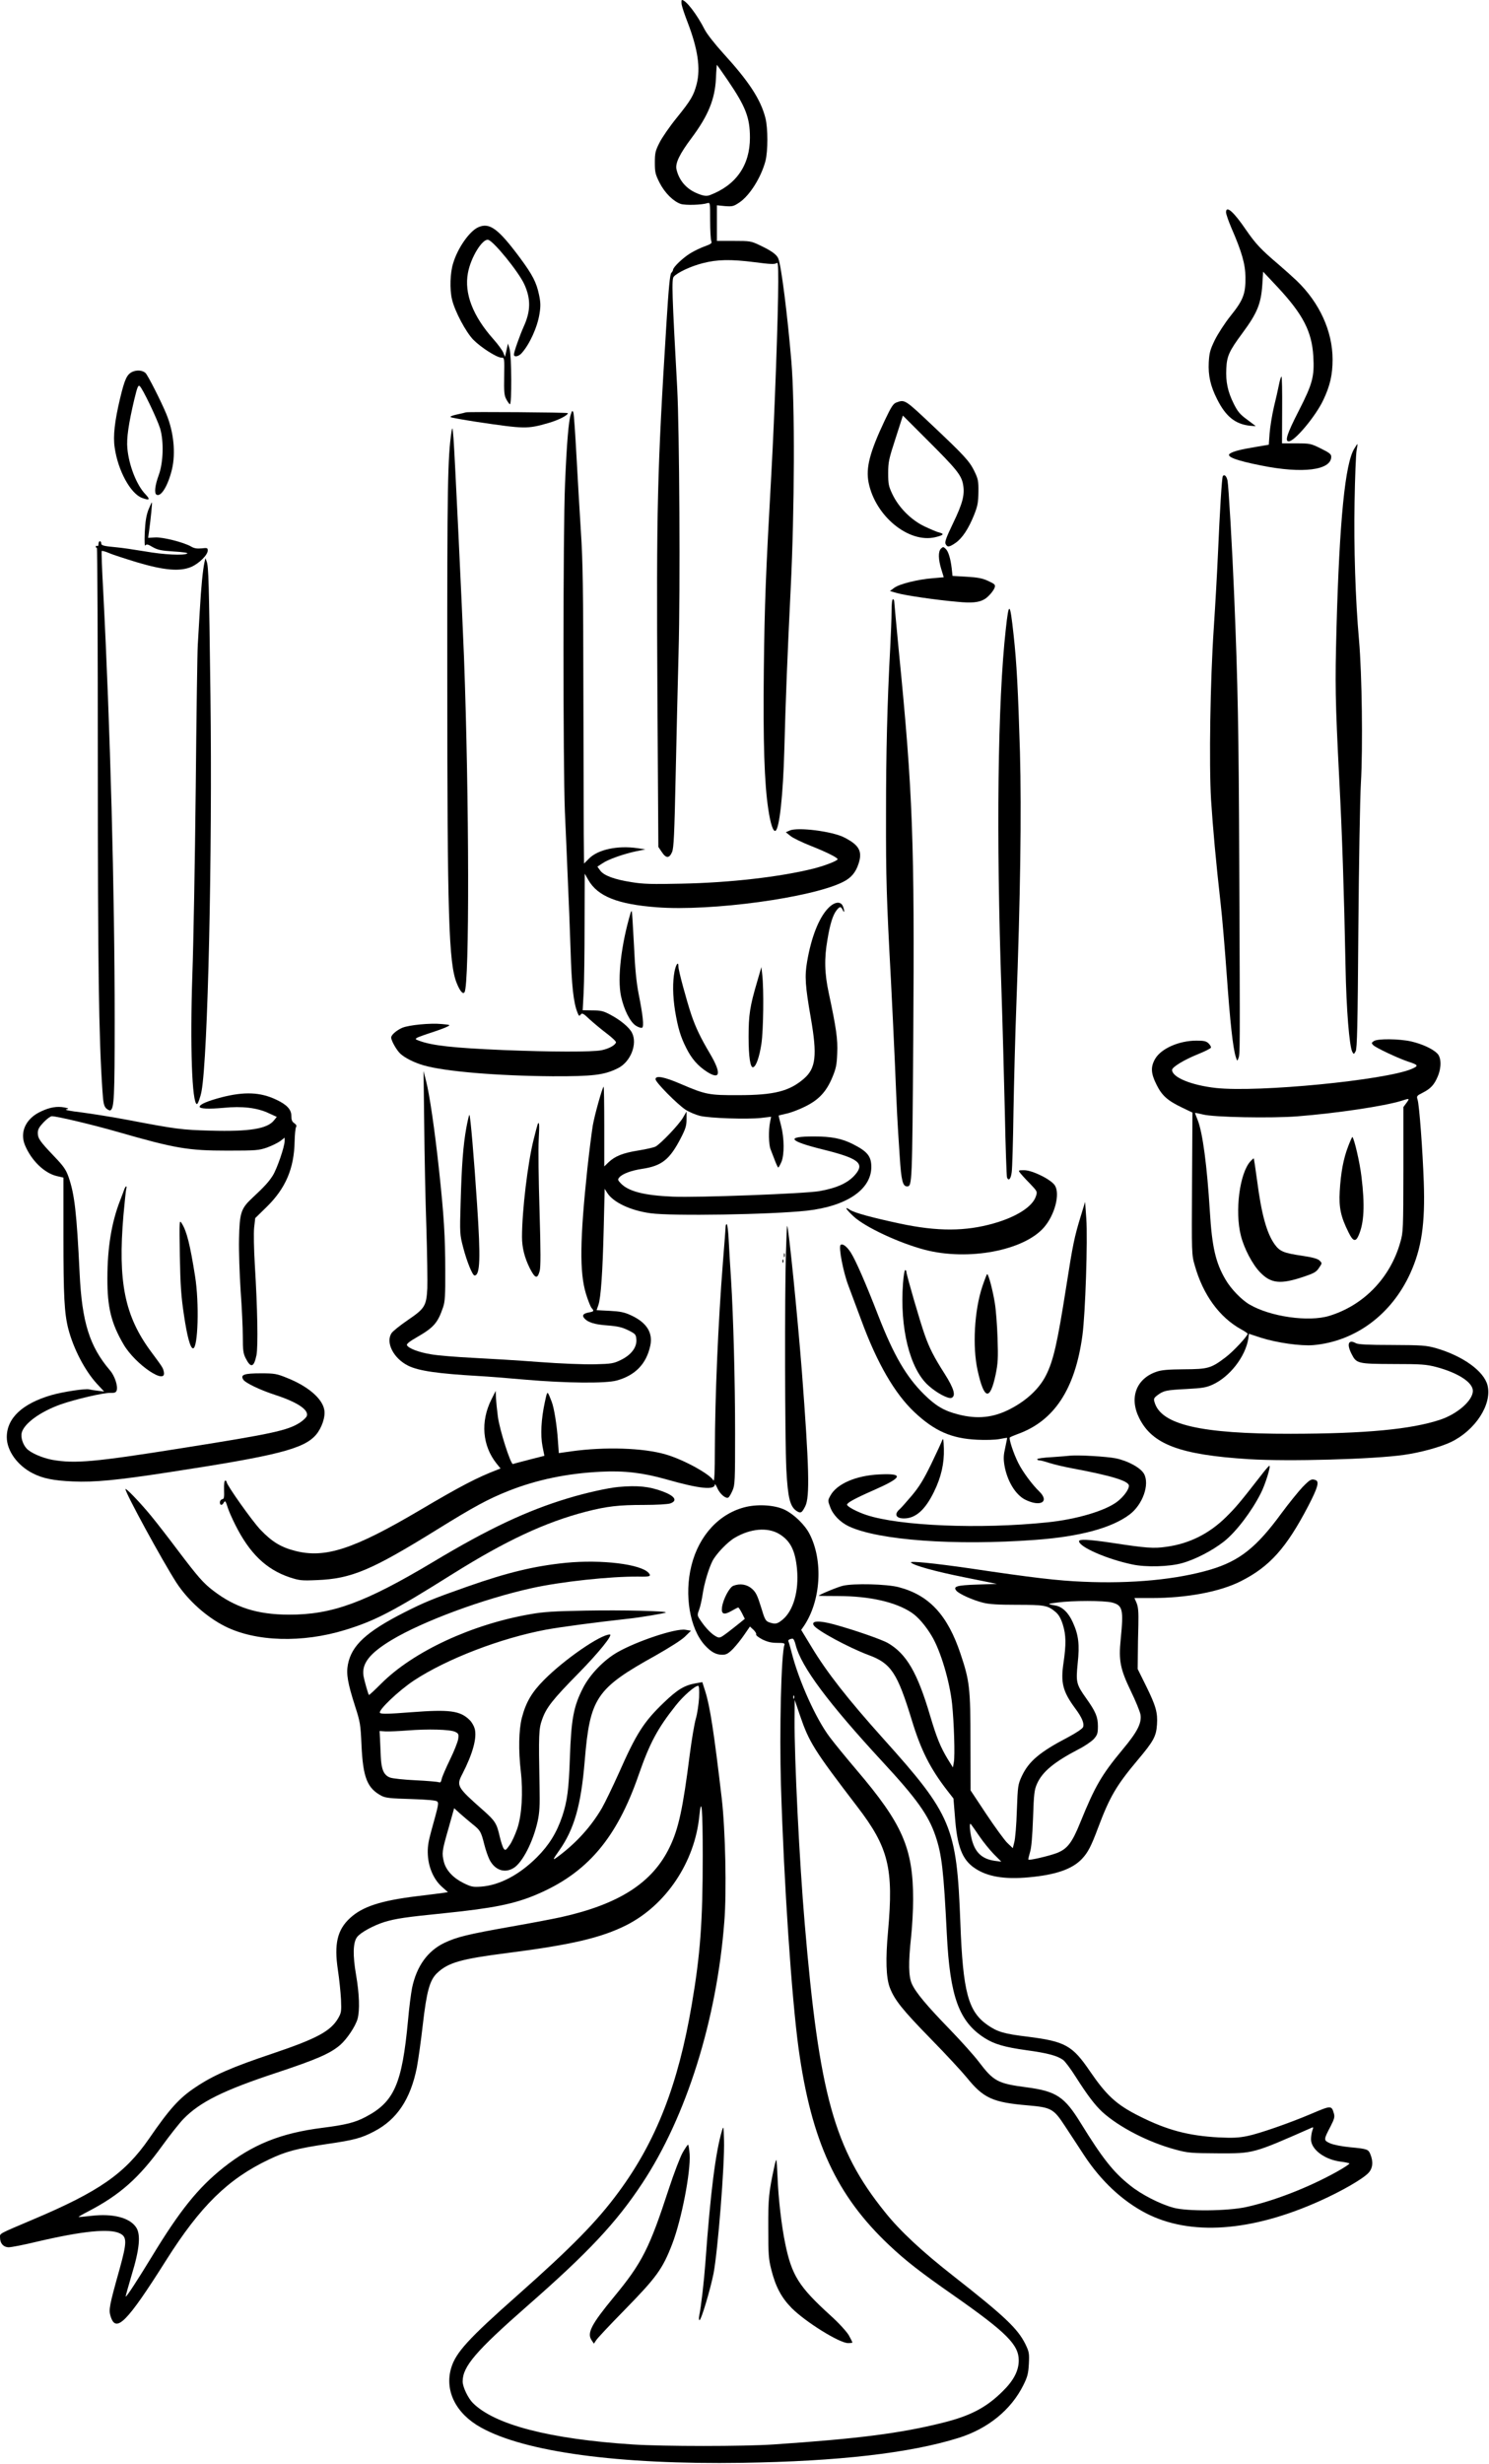<?xml version="1.0" encoding="UTF-8"?> <svg xmlns="http://www.w3.org/2000/svg" width="1472" height="2434" viewBox="0 0 1472 2434" fill="none"><path d="M673.906 4.667C674.44 7.333 676.973 14.933 679.64 21.733C689.906 48.4 692.706 67.467 688.706 83.067C685.773 94.267 683.106 98.933 668.973 116.4C662.04 124.933 654.306 136.133 651.906 141.067C647.906 148.933 647.373 151.2 647.373 160.667C647.373 170.267 647.906 172.267 652.04 180.533C657.24 190.667 665.64 198.933 672.973 201.467C677.64 202.933 693.506 202.533 699.373 200.667C702.04 199.867 702.04 200.4 702.04 217.6C702.04 227.333 702.573 236.533 703.106 238C704.04 240.267 703.24 240.933 697.106 243.2C693.24 244.533 686.706 247.6 682.573 250.133C675.24 254.533 665.373 264 665.373 266.533C665.373 267.2 664.573 268.667 663.64 269.6C662.306 270.8 660.973 284.667 658.84 319.333C649.773 464.8 648.84 501.067 649.906 686L650.84 836.667L654.173 841.6C658.44 848.133 661.64 848.133 664.44 841.6C666.04 837.6 666.706 824.667 667.906 768C668.706 730.267 670.04 674.4 670.84 644C672.573 581.733 671.64 424.4 669.506 384C664.306 289.733 663.906 275.733 666.04 273.333C669.906 269.067 683.106 262.933 694.706 260C709.106 256.267 722.306 256 746.44 259.067C761.373 261.067 765.906 261.2 767.506 260C769.106 258.533 769.373 261.067 769.373 278.133C769.373 309.733 765.64 412.267 762.706 464.667C756.84 570.133 755.906 595.333 755.106 661.333C754.306 733.733 755.64 773.6 759.506 799.333C761.64 813.867 764.44 822.133 766.706 820.667C770.573 818.267 774.173 784.933 775.373 740.667C776.573 694 778.44 646.667 781.64 582C785.506 504.133 785.906 398.8 782.306 356.667C778.44 310.8 772.44 263.333 769.506 255.6C767.906 251.467 762.84 247.867 751.106 242.267C742.44 238.133 741.373 238 725.373 238H708.706V220.4V202.8L716.706 203.6C724.04 204.133 725.24 203.867 730.973 200C741.24 193.067 752.44 175.2 756.706 159.067C759.24 149.2 759.24 126.8 756.706 116.667C752.04 98.267 740.44 80.533 714.973 52.667C706.84 43.733 698.706 33.333 696.706 29.333C689.106 14.4 678.173 -4.41484e-05 674.173 -4.41484e-05C673.64 -4.41484e-05 673.506 2.133 673.906 4.667ZM719.64 79.6C737.106 105.333 741.373 116.133 741.373 136C741.373 163.2 727.773 182.8 702.04 192.667C698.44 194.133 695.106 193.6 688.04 190.533C677.906 186 671.106 177.733 668.706 167.067C667.506 161.067 671.906 152 683.906 136C700.173 114.133 706.706 98.133 707.773 77.6C708.04 70.133 708.573 64 708.706 64C708.84 64 713.773 71.067 719.64 79.6Z" fill="black"></path><path d="M1212.04 209.733C1212.04 211.467 1214.44 218.267 1217.24 224.933C1227.64 248.8 1231.11 260.8 1231.24 274C1231.37 290.267 1229.11 296.4 1216.57 312C1210.97 318.933 1204.04 329.733 1200.97 335.867C1196.31 345.467 1195.51 348.533 1194.97 357.867C1194.31 370.933 1196.57 381.333 1203.37 394.667C1211.77 411.333 1220.97 418.8 1235.24 420.533C1238.84 420.933 1241.64 421.067 1241.24 420.8C1240.97 420.533 1236.97 417.6 1232.57 414.267C1225.77 409.333 1223.51 406.533 1219.64 398.8C1213.77 387.067 1211.64 377.2 1212.31 364.133C1212.84 351.867 1215.11 346.8 1228.04 329.333C1242.84 309.333 1246.57 300.4 1247.91 281.2L1248.71 268.4L1263.24 283.867C1288.17 310.667 1296.84 327.467 1298.31 351.867C1299.51 371.867 1297.64 379.067 1283.91 405.867C1272.31 428.533 1269.91 436 1274.04 436C1279.91 436 1300.71 411.067 1308.17 395.2C1314.84 381.2 1317.37 370.133 1317.37 355.2C1317.37 327.2 1304.44 298.933 1281.77 277.2C1277.51 273.2 1269.51 266 1264.04 261.333C1246.44 246.4 1241.37 240.933 1231.77 227.067C1219.64 209.2 1212.04 202.533 1212.04 209.733Z" fill="black"></path><path d="M472.706 224.533C464.173 228.4 452.573 244.8 448.039 259.866C444.973 269.333 444.439 285.733 446.839 295.733C449.506 307.333 460.573 328.133 467.906 335.6C475.506 343.333 491.239 353.333 495.773 353.333C498.706 353.333 498.706 353.6 498.439 371.6C498.173 386.8 498.439 390.666 500.439 394.266C501.639 396.533 503.239 398.933 504.039 399.333C506.039 400.533 505.773 351.466 503.773 344.666L502.173 339.333L500.706 346L499.239 352.533L497.506 348.266C496.573 346 492.173 340 487.773 335.066C467.373 312.133 458.839 289.866 462.573 269.733C465.373 254.266 476.973 235.466 482.706 236.933C488.173 238.4 512.573 268.4 518.306 280.8C524.839 295.066 524.706 307.333 517.773 322.533C513.773 331.466 508.039 347.733 508.039 350.266C508.039 353.066 512.706 352.266 515.639 348.933C523.506 340.266 531.373 323.066 533.373 309.733C534.573 302.4 534.439 298.533 532.839 291.066C530.306 278.933 526.439 271.466 513.906 254.533C492.439 225.733 483.906 219.466 472.706 224.533Z" fill="black"></path><path d="M131.106 367.199C125.506 369.733 123.373 374.133 118.706 393.599C113.373 415.999 111.639 430.799 113.373 442.133C116.573 464.799 128.973 487.599 140.439 491.866C147.906 494.666 148.839 493.599 143.773 488.266C135.106 479.333 127.373 459.733 125.906 442.799C124.973 433.199 127.106 418.399 132.839 394.266C135.773 382.266 136.573 380.133 138.173 381.466C140.973 383.733 155.506 414.133 158.306 423.333C162.039 435.999 161.506 456.666 156.973 469.199C153.239 479.333 152.306 487.199 154.706 488.666C159.106 491.333 166.173 479.733 170.039 463.466C173.773 447.599 171.773 426.933 164.573 409.333C159.639 397.199 145.906 370.133 143.773 368.399C140.706 365.733 135.506 365.333 131.106 367.199Z" fill="black"></path><path d="M1264.44 379.6C1263.64 383.866 1261.37 393.866 1259.37 402C1257.51 410 1255.64 421.733 1255.11 428L1254.31 439.333L1240.84 441.6C1226.44 444 1219.24 445.866 1216.04 448C1211.37 450.933 1221.77 454.933 1246.84 459.867C1287.77 468.133 1316.04 464.533 1316.04 451.2C1316.04 448.667 1314.17 447.2 1305.77 443.066C1295.77 438.133 1295.11 438 1281.37 438H1267.37L1267.51 405.066C1267.64 386.8 1267.37 372 1266.84 372C1266.44 372 1265.24 375.466 1264.44 379.6Z" fill="black"></path><path d="M886.174 397.6C882.974 398.8 881.108 401.733 874.574 415.466C859.774 446.8 855.774 462.266 858.708 476.8C865.374 510 898.441 536.933 924.708 530.666C932.841 528.666 933.908 527.466 928.441 526C926.308 525.6 919.908 522.8 913.908 520C900.574 513.6 888.441 501.333 882.174 488.133C878.441 480.266 878.041 478 878.041 467.333C878.041 456.4 878.708 453.333 885.374 432.933L892.574 410.533L916.308 434.266C945.374 463.2 950.308 469.2 952.041 478.4C953.908 488.666 951.774 497.066 942.041 517.2C935.241 531.333 933.774 535.6 934.841 537.466C936.574 540.8 938.308 540.666 944.708 536.266C951.374 531.6 957.508 522.266 962.974 508.666C966.574 499.6 967.108 496.133 967.241 486C967.374 475.066 966.974 473.2 963.108 465.2C958.308 455.466 953.108 449.866 922.174 420.666C894.441 394.533 894.574 394.533 886.174 397.6Z" fill="black"></path><path d="M564.307 409.333C562.174 415.333 560.307 436.933 558.574 477.999C556.574 525.599 556.574 754.799 558.44 801.999C559.374 822.533 560.707 853.066 561.374 869.999C562.174 886.799 563.374 917.466 564.04 937.999C565.107 973.999 566.974 990.799 570.974 1000.53C572.307 1003.87 572.707 1004 574.04 1002.27C575.374 1000.4 576.574 1000.93 582.84 1006.93C586.84 1010.53 594.44 1016.93 599.774 1020.93C605.107 1024.93 609.24 1028.93 608.974 1029.73C608.04 1032.67 601.907 1036 594.707 1037.47C585.907 1039.33 543.907 1039.2 498.04 1037.33C447.64 1035.2 427.107 1032.93 414.04 1028C410.44 1026.67 410.307 1026.4 412.44 1025.07C413.774 1024.4 420.307 1022 426.974 1019.87C433.507 1017.73 440.44 1015.2 442.307 1014.13C445.507 1012.53 445.24 1012.4 436.574 1011.6C425.24 1010.53 404.44 1012.53 397.64 1015.33C391.907 1017.87 386.707 1022.4 386.707 1024.93C386.707 1028 392.04 1037.47 395.774 1040.93C400.44 1045.2 409.507 1049.73 418.707 1052.4C439.774 1058.53 491.64 1062.8 546.04 1063.2C586.707 1063.33 597.374 1062 610.974 1055.2C623.507 1048.93 630.44 1031.07 624.707 1020.13C622.04 1014.93 613.64 1007.87 603.64 1002.53C596.707 998.799 594.04 998.133 585.774 998.133L576.04 997.999L576.974 980.666C577.507 971.066 577.907 940.799 577.907 913.199L578.04 863.066L581.64 869.333C590.84 885.466 610.707 893.333 649.24 896.266C703.107 900.399 802.707 886.799 833.507 871.199C841.24 867.333 845.907 861.999 848.707 853.333C852.84 840.933 849.374 834.799 834.44 827.199C822.574 821.199 788.707 816.933 780.84 820.399L776.84 822.133L781.507 825.866C783.907 827.866 793.374 832.399 802.174 835.866C816.707 841.599 828.04 847.199 828.04 848.799C828.04 850.266 815.907 855.066 804.44 857.999C771.507 866.266 721.64 871.999 674.04 872.933C644.707 873.599 635.507 873.333 624.44 871.466C607.24 868.799 596.974 864.933 593.374 859.999L590.574 856.133L595.64 852.799C601.24 848.933 616.707 843.466 629.507 840.799L638.04 839.066L630.04 837.866C610.44 835.066 591.24 839.199 582.44 847.999L577.374 853.066L577.107 824.133C577.107 808.266 576.84 742.533 576.707 677.999C576.574 584.399 576.174 553.599 574.307 525.999C573.107 506.933 571.107 473.066 569.907 450.799C568.707 428.533 567.374 409.066 566.84 407.599C565.907 405.199 565.64 405.333 564.307 409.333Z" fill="black"></path><path d="M460.707 407.333C460.04 407.6 455.907 408.533 451.64 409.466C446.84 410.533 444.574 411.466 445.64 412.133C446.574 412.666 457.907 414.666 470.707 416.666C519.107 423.866 521.24 423.866 542.174 417.866C552.307 414.933 561.374 410.266 561.374 408.133C561.374 407.333 463.374 406.666 460.707 407.333Z" fill="black"></path><path d="M446.308 426.666C442.574 451.999 442.041 479.999 442.174 669.333C442.174 906.533 443.641 951.599 451.508 971.199C454.708 979.199 457.774 982.666 459.241 980.133C464.174 972.133 463.908 789.733 458.708 649.333C456.841 601.066 449.508 447.999 448.308 432.666C447.374 421.733 447.241 421.199 446.308 426.666Z" fill="black"></path><path d="M1338.84 443.2C1329.77 457.733 1324.17 513.866 1321.24 620.666C1319.77 676.8 1319.91 689.866 1324.04 771.333C1326.84 824.266 1328.71 881.333 1330.17 954.666C1330.97 997.2 1333.91 1033.87 1336.97 1039.33C1338.31 1041.6 1338.44 1041.6 1340.17 1038.53C1341.64 1035.87 1342.17 1013.73 1342.84 918.666C1343.37 854 1344.44 789.2 1345.37 773.333C1347.37 738.8 1346.44 665.733 1343.51 632.533C1339.91 591.866 1338.31 541.6 1339.11 495.6C1339.51 471.2 1340.44 448.533 1341.11 444.933C1341.77 441.466 1342.17 438.666 1341.91 438.666C1341.77 438.666 1340.31 440.666 1338.84 443.2Z" fill="black"></path><path d="M1208.84 470.4C1207.91 472 1205.91 504.133 1204.04 547.333C1203.24 565.6 1201.37 598.666 1199.91 620.666C1196.44 672.133 1195.11 754.533 1197.24 790.133C1198.97 817.333 1202.17 852.666 1206.71 892.666C1208.17 905.066 1210.84 936.666 1212.71 962.666C1216.04 1009.73 1218.84 1035.07 1221.64 1044C1223.11 1048.53 1223.11 1048.53 1224.31 1045.33C1225.91 1041.33 1225.91 1039.87 1225.11 856.666C1224.57 720.666 1223.77 677.066 1220.04 587.333C1218.17 541.6 1214.57 480.133 1213.51 474.8C1212.57 470.266 1210.31 468.133 1208.84 470.4Z" fill="black"></path><path d="M146.707 503.6C144.574 509.333 143.64 515.066 143.107 526C142.707 535.466 142.974 540 143.774 538.8C144.84 537.333 146.174 537.6 150.84 540.4C155.774 543.2 159.107 544 171.774 544.8C180.974 545.333 186.307 546.133 185.107 546.8C181.774 548.933 162.04 548 143.107 544.666C132.707 542.933 120.04 541.066 115.107 540.666C102.44 539.466 100.04 538.933 100.04 536.666C100.04 535.6 99.507 534.666 98.707 534.666C98.04 534.666 97.374 535.866 97.374 537.466C97.374 538.933 96.84 539.733 96.04 539.333C95.374 538.933 94.707 539.2 94.707 539.866C94.707 540.666 95.107 541.333 95.774 541.333C96.307 541.333 96.707 636.533 96.707 752.933C96.707 955.2 97.64 1023.73 101.24 1077.07C102.04 1089.73 102.707 1092.53 104.974 1094.93C106.574 1096.4 108.44 1097.2 109.24 1096.8C112.84 1094.53 113.374 1083.73 113.374 1008C113.374 880.133 108.974 718.133 102.04 584.133C100.84 562.666 100.174 544.666 100.574 544.266C100.974 544 104.174 544.8 107.64 546.266C111.107 547.866 123.64 551.866 135.374 555.466C162.307 563.466 177.907 564.8 189.107 560C196.84 556.666 205.374 548.133 205.374 543.866C205.374 541.2 204.84 541.066 199.24 541.733C194.707 542.133 191.907 541.733 188.84 539.866C181.64 535.733 160.707 530.4 153.24 530.933L146.44 531.333L147.374 524.666C149.107 511.733 150.574 496.8 150.174 496.4C149.907 496.133 148.44 499.466 146.707 503.6Z" fill="black"></path><path d="M930.173 542C927.373 544.933 927.507 552.533 930.573 562.4L932.973 570.267L922.173 571.2C906.973 572.4 889.107 576.933 884.04 580.667L879.773 583.867L886.707 585.867C894.44 588.133 924.973 592.667 946.707 594.533C960.307 595.867 967.373 595.2 972.707 592.267C976.573 590.267 982.307 583.733 983.373 580.267C984.173 577.6 983.373 576.933 976.84 573.867C971.107 571.2 966.44 570.4 955.64 569.733L941.64 568.933L940.84 561.467C939.64 551.467 937.507 544.533 934.707 542C932.573 540 932.173 540.133 930.173 542Z" fill="black"></path><path d="M202.174 555.333C200.441 563.333 198.841 579.866 197.507 603.333C196.707 616.533 195.774 631.866 195.507 637.333C195.107 642.799 194.174 706.399 193.507 778.666C192.707 850.933 191.241 933.733 190.174 962.666C187.774 1032.13 189.774 1090.67 194.707 1090.67C195.641 1090.67 198.174 1083.73 199.241 1078C205.507 1044.27 210.041 843.866 208.041 686.666C206.574 573.999 206.174 559.466 204.307 554.666L203.107 551.333L202.174 555.333Z" fill="black"></path><path d="M881.373 604.267C881.373 611.067 880.706 627.2 880.039 640C877.106 694.8 875.906 743.333 875.906 804.667C875.773 867.467 876.439 888.4 880.706 967.333C881.773 987.067 883.506 1024.67 884.706 1050.67C886.706 1099.6 886.973 1105.33 889.506 1143.33C890.973 1166.27 892.439 1172 896.706 1172C901.773 1172 901.773 1169.87 902.839 1026C904.173 830.8 902.439 783.2 888.573 643.333C886.173 617.733 884.039 595.733 884.039 594.4C884.039 593.067 883.506 592 882.706 592C881.906 592 881.373 597.067 881.373 604.267Z" fill="black"></path><path d="M994.306 621.599C986.306 693.065 984.706 825.599 990.04 978.665C991.106 1010.53 992.573 1064.67 993.373 1098.93C994.04 1133.07 995.106 1162 995.506 1163.2C997.106 1167.2 999.373 1164.53 1000.17 1157.87C1000.71 1154.27 1001.51 1127.33 1001.91 1098C1002.44 1068.67 1003.64 1021.87 1004.71 993.999C1008.71 886.932 1009.91 802.265 1008.31 743.065C1006.44 681.465 1005.11 655.199 1002.04 627.332C998.44 594.265 997.373 593.465 994.306 621.599Z" fill="black"></path><path d="M818.441 897.465C809.508 906.932 802.041 925.732 797.908 949.865C795.374 964.399 796.041 973.999 801.508 1005.33C808.041 1042.8 806.574 1055.47 794.574 1065.73C780.308 1078 765.241 1081.87 730.041 1081.87C700.841 1082 697.508 1081.33 672.974 1070.8C656.574 1063.73 648.041 1062.13 648.041 1066.13C648.041 1069.2 669.774 1091.07 677.774 1096.27C681.241 1098.53 687.641 1101.2 691.774 1102.27C701.241 1104.67 738.574 1105.87 752.174 1104.4L762.308 1103.2L761.241 1108.67C759.641 1116.53 759.908 1130.8 761.774 1135.33C762.708 1137.6 764.574 1142.53 766.041 1146.4C767.508 1150.27 768.974 1153.33 769.374 1153.33C769.774 1153.33 771.108 1150.93 772.441 1148C775.508 1140.67 775.374 1124.53 772.174 1112C770.708 1106.53 769.641 1102 769.774 1102C769.908 1101.87 773.374 1101.07 777.374 1100.13C781.374 1099.33 789.641 1096.27 795.508 1093.33C809.241 1086.67 816.841 1078.67 822.841 1064.27C826.441 1055.6 827.241 1052 827.641 1040.67C828.308 1026.67 826.708 1015.73 819.374 981.332C815.108 961.732 814.708 946.799 818.041 927.999C820.574 912.665 823.374 903.999 826.841 899.465C830.174 895.199 831.241 895.199 833.108 898.932C834.841 902.799 835.108 899.999 833.374 895.465C831.241 889.865 824.841 890.665 818.441 897.465Z" fill="black"></path><path d="M623.507 901.466C614.174 932.666 610.174 966.4 613.907 984C616.84 997.6 622.974 1009.73 628.707 1013.33C631.24 1014.93 634.04 1015.73 634.84 1015.2C636.707 1014 635.64 1003.33 631.374 982C629.107 970.4 627.774 957.066 626.707 933.333C625.774 915.333 624.84 900.4 624.574 900.133C624.307 899.866 623.907 900.4 623.507 901.466Z" fill="black"></path><path d="M666.84 959.599C664.84 969.999 664.973 983.599 667.373 998.666C670.173 1015.33 672.707 1024 678.307 1035.07C683.64 1045.87 689.907 1052.93 698.707 1058.67C712.173 1067.33 713.373 1060.4 701.907 1040.93C692.573 1025.2 687.773 1015.2 683.373 1002.27C678.44 987.333 670.707 958.799 670.707 955.066C670.707 949.333 668.44 951.999 666.84 959.599Z" fill="black"></path><path d="M748.441 970C741.374 994 740.041 1002.4 740.041 1024.27C740.041 1044.13 741.774 1055.2 744.574 1054.27C747.508 1053.47 750.708 1044.13 752.708 1031.2C754.708 1017.6 755.241 976.933 753.508 962.667L752.708 955.333L748.441 970Z" fill="black"></path><path d="M1358.04 1028.53C1355.77 1030.13 1355.64 1030.53 1357.64 1032.53C1360.17 1035.07 1381.91 1045.33 1391.51 1048.53C1402.44 1052.13 1402.71 1052.8 1395.51 1056C1369.37 1067.07 1244.04 1079.33 1202.17 1074.8C1177.77 1072.13 1158.71 1064.27 1158.71 1056.93C1158.71 1054.13 1170.57 1046.93 1184.44 1041.33C1191.11 1038.67 1196.84 1035.73 1197.11 1034.93C1197.37 1034.13 1196.31 1032.27 1194.84 1030.8C1192.57 1028.53 1190.31 1028 1182.84 1028C1165.64 1028 1148.04 1035.73 1142.04 1045.87C1137.37 1053.87 1137.64 1060.27 1143.37 1071.6C1148.71 1082.4 1154.31 1087.33 1168.84 1094.27L1178.84 1099.07L1178.44 1169.2C1178.04 1238.67 1178.04 1239.47 1181.11 1250C1189.24 1279.07 1205.51 1301.33 1226.97 1313.2C1230.44 1315.07 1233.37 1317.07 1233.37 1317.6C1233.37 1319.87 1219.11 1335.2 1211.64 1340.8C1197.24 1351.73 1194.31 1352.53 1170.71 1352.67C1154.97 1352.8 1148.44 1353.33 1143.37 1355.07C1123.24 1361.87 1116.17 1380.8 1126.17 1400.8C1139.11 1426.93 1166.57 1437.2 1234.71 1441.47C1273.37 1443.87 1357.77 1441.6 1388.04 1437.2C1404.31 1434.93 1424.04 1429.47 1434.44 1424.53C1458.44 1412.93 1475.11 1387.47 1470.57 1368.67C1467.11 1354.53 1446.17 1339.47 1419.37 1331.73C1409.64 1329.07 1405.77 1328.8 1376.04 1328.67C1352.71 1328.67 1342.57 1328.13 1340.44 1326.93C1333.11 1322.8 1331.11 1327.6 1336.04 1337.33C1340.97 1347.07 1341.91 1347.33 1377.37 1347.47C1405.24 1347.47 1409.91 1347.87 1419.77 1350.4C1441.37 1356.13 1456.04 1365.6 1456.04 1374C1456.04 1383.47 1440.84 1396.8 1423.64 1402.53C1394.97 1412 1350.17 1416.27 1276.04 1416.4C1187.11 1416.53 1147.77 1407.47 1141.37 1385.2C1140.31 1381.87 1140.71 1380.93 1144.44 1378.13C1150.44 1373.73 1152.71 1373.2 1173.24 1372.13C1188.71 1371.33 1192.57 1370.67 1198.97 1367.73C1215.77 1360 1231.11 1340.27 1234.04 1322.53L1234.71 1317.6L1246.44 1321.47C1262.44 1326.53 1286.04 1329.87 1298.44 1328.8C1339.91 1325.07 1375.64 1298.53 1394.17 1257.87C1405.37 1233.2 1408.97 1209.07 1407.51 1167.47C1406.44 1136.93 1403.11 1091.33 1401.37 1086.27C1400.31 1082.8 1400.57 1082.4 1406.44 1079.47C1414.31 1075.47 1417.77 1071.73 1421.24 1063.6C1425.11 1054.53 1424.97 1044.8 1420.84 1040.67C1416.17 1036 1405.91 1031.33 1395.11 1028.8C1383.11 1026.13 1361.51 1025.87 1358.04 1028.53ZM1390.44 1089.47L1387.37 1093.6V1155.07C1387.24 1214.67 1387.24 1217.07 1384.31 1227.2C1374.44 1262.27 1348.17 1289.47 1314.17 1299.87C1293.77 1306.13 1255.91 1300.8 1235.24 1288.67C1227.37 1284.13 1216.71 1273.07 1211.51 1264C1201.77 1247.47 1198.17 1231.87 1196.04 1196.67C1193.24 1151.33 1188.97 1119.2 1184.04 1106.53C1182.57 1102.93 1181.37 1099.73 1181.37 1099.47C1181.37 1099.2 1184.84 1099.87 1189.11 1100.93C1199.51 1103.73 1256.71 1104.8 1282.44 1102.8C1321.64 1099.73 1368.57 1092.67 1385.37 1087.47C1393.64 1084.8 1393.77 1084.8 1390.44 1089.47Z" fill="black"></path><path d="M1332.84 1132.27C1328.04 1144.67 1325.51 1158.4 1324.44 1176.8C1323.51 1193.07 1325.51 1202.13 1333.11 1217.33C1337.51 1226.4 1340.17 1227.2 1343.11 1220.4C1348.57 1208 1349.37 1190.53 1345.91 1162.27C1344.31 1148.53 1338.84 1125.07 1336.97 1123.2C1336.71 1122.93 1334.84 1127.07 1332.84 1132.27Z" fill="black"></path><path d="M1236.31 1147.07C1225.51 1158.53 1220.57 1196.53 1226.71 1220.67C1229.91 1233.47 1238.31 1249.33 1245.77 1256.93C1256.44 1268 1265.91 1268.93 1288.57 1261.33C1298.84 1257.87 1301.24 1256.67 1303.91 1252.53C1307.11 1247.87 1307.11 1247.87 1304.57 1245.33C1302.71 1243.47 1297.91 1242.13 1287.37 1240.53C1269.11 1237.87 1265.24 1236.27 1260.17 1229.33C1252.31 1218.4 1247.11 1199.87 1242.71 1166C1241.11 1154.27 1239.64 1144.53 1239.51 1144.4C1239.37 1144.13 1237.91 1145.33 1236.31 1147.07Z" fill="black"></path><path d="M419.373 1111.33C419.64 1140.67 420.573 1186.27 421.507 1212.67C422.307 1239.07 422.707 1266.13 422.44 1272.67C421.507 1290.13 419.907 1292.67 403.24 1304C395.64 1309.2 388.307 1315.07 387.107 1316.93C380.973 1326.13 388.973 1341.87 403.373 1349.07C413.907 1354.27 432.307 1356.93 473.373 1359.33C481.107 1359.73 501.773 1361.33 519.373 1362.93C559.773 1366.4 598.84 1366.8 609.773 1363.73C628.04 1358.67 638.973 1347.33 642.84 1329.47C645.64 1316.4 639.24 1306.4 623.507 1299.2C617.107 1296.27 612.973 1295.47 602.707 1294.93L589.773 1294.27L591.507 1289.33C594.04 1282.13 595.773 1256.67 596.84 1212.8L597.773 1174.4L600.307 1178.4C606.173 1187.73 623.373 1195.87 643.107 1198.53C664.307 1201.47 761.907 1199.87 797.64 1196C836.84 1191.6 861.24 1175.2 861.373 1152.93C861.373 1142.27 857.64 1137.6 843.24 1130.27C832.173 1124.67 821.907 1122.67 804.573 1122.67C776.44 1122.67 779.373 1127.07 813.24 1135.47C848.307 1144.13 854.973 1149.07 845.773 1160C838.84 1168.4 827.507 1173.6 810.04 1176.67C795.373 1179.2 689.64 1183.2 665.107 1182.13C636.707 1180.93 621.107 1176.93 613.507 1168.8C610.707 1165.87 610.573 1165.07 612.173 1163.2C615.107 1159.6 624.04 1156.27 634.84 1154.67C654.307 1151.73 662.04 1145.47 672.973 1124.4C677.773 1115.07 678.707 1112 678.707 1105.6V1098L675.24 1104C671.507 1110.67 653.24 1129.87 648.04 1132.67C646.173 1133.6 638.573 1135.33 631.107 1136.53C615.907 1138.93 607.907 1142.13 601.507 1148.27L597.373 1152.27V1112.67C597.373 1090.8 597.107 1073.2 596.707 1073.47C595.24 1075.07 587.907 1101.07 586.04 1111.73C584.973 1118.13 582.573 1137.07 580.707 1154C573.24 1224.67 572.84 1256.8 579.24 1278C581.24 1284.53 583.773 1290.93 584.84 1292.13C587.507 1295.07 587.24 1295.6 582.04 1296.53C576.573 1297.6 575.24 1299.33 577.507 1302.13C580.973 1306.27 587.507 1308.4 600.307 1309.33C610.84 1310.13 615.107 1311.2 621.107 1314.13C628.307 1317.73 628.707 1318.27 629.107 1323.33C629.64 1331.07 623.907 1338.53 613.773 1343.47C606.707 1346.93 604.573 1347.33 588.04 1347.73C577.773 1348 554.04 1347.07 532.707 1345.47C512.173 1343.87 482.44 1342.13 466.707 1341.33C450.973 1340.53 432.707 1339.07 426.04 1337.87C413.773 1335.87 403.507 1331.87 402.307 1328.8C401.773 1327.6 405.24 1324.93 411.773 1321.2C428.707 1311.47 432.707 1307.07 438.04 1291.33C439.907 1285.87 440.307 1279.6 440.173 1255.33C440.173 1221.87 438.84 1200.53 434.04 1156C429.773 1116.13 424.573 1080.8 421.24 1068L418.707 1058L419.373 1111.33Z" fill="black"></path><path d="M218.974 1084C204.974 1087.73 197.374 1090.93 197.374 1093.33C197.374 1095.33 206.307 1095.73 220.84 1094.4C239.24 1092.53 254.307 1094.27 265.774 1099.73L273.64 1103.33L270.84 1106.8C264.307 1115.07 246.707 1118 208.174 1116.93C179.507 1116.13 174.307 1115.47 127.374 1106.53C112.04 1103.6 90.974 1100.27 80.84 1098.93C69.374 1097.6 63.507 1096.4 65.507 1095.87C68.44 1095.2 68.174 1094.93 63.64 1094C56.574 1092.67 49.507 1093.73 40.707 1097.87C25.64 1104.67 19.24 1118.27 24.707 1131.33C30.974 1146.4 43.774 1158.8 55.907 1161.73L62.707 1163.33V1222C62.707 1280.53 63.64 1297.47 67.507 1312.67C72.574 1332.27 83.907 1354 95.64 1366.8L102.974 1374.67L96.574 1373.87C92.974 1373.47 89.24 1372.8 88.174 1372.53C84.84 1371.47 62.174 1374.93 50.974 1378.13C22.04 1386.53 6.707 1400.93 6.707 1419.73C6.707 1433.07 17.107 1447.6 32.174 1455.33C42.174 1460.53 53.107 1462.67 72.04 1463.47C93.374 1464.4 115.64 1462.27 166.04 1454.53C274.174 1438 300.44 1431.33 312.44 1417.33C318.174 1410.53 321.907 1399.47 320.574 1392.67C318.574 1381.47 304.307 1369.33 283.774 1361.2C273.64 1357.07 271.507 1356.67 257.907 1356.67C241.374 1356.67 237.507 1358 240.44 1362.8C242.44 1366.13 256.974 1373.07 272.04 1378C293.774 1385.07 305.24 1392.67 303.374 1398.67C302.84 1400.27 299.64 1403.33 296.307 1405.47C284.04 1413.2 269.24 1416.4 180.04 1430.53C92.974 1444.4 74.04 1446 51.774 1442.13C41.774 1440.27 30.04 1435.2 26.174 1430.8C22.44 1426.67 20.307 1419.6 21.507 1415.2C24.04 1406 39.907 1394.53 60.04 1387.33C74.174 1382.4 102.307 1375.73 108.974 1376C113.374 1376.13 114.707 1375.6 115.374 1373.47C116.707 1369.2 113.374 1359.07 108.707 1353.73C88.574 1330.13 80.974 1306.13 78.707 1257.73C75.774 1197.73 73.774 1180 67.774 1162.67C65.24 1155.47 62.84 1152 53.24 1142C39.24 1127.33 37.374 1124.53 37.374 1119.07C37.374 1115.73 38.707 1113.33 43.107 1108.67C46.307 1105.33 49.907 1102.67 51.24 1102.67C56.307 1102.67 92.707 1111.33 116.707 1118.27C173.374 1134.53 186.04 1136.67 224.707 1136.67C253.507 1136.67 255.907 1136.4 264.04 1133.6C268.84 1131.87 274.707 1128.93 277.107 1127.2L281.374 1123.87V1127.2C281.374 1132.8 273.774 1154.8 269.64 1161.33C265.64 1167.6 261.507 1172.13 249.507 1183.33C238.174 1193.87 236.84 1198 236.307 1224C236.04 1236.13 236.84 1259.2 237.907 1275.33C239.107 1291.47 240.04 1311.73 240.04 1320.4C240.04 1333.73 240.44 1336.93 242.84 1341.73C247.907 1351.73 250.974 1350.93 253.507 1338.93C255.24 1330.27 254.574 1292.53 251.907 1249.33C250.974 1233.73 250.707 1218 251.24 1212.67L252.307 1203.33L263.907 1192C282.307 1173.87 290.707 1154.4 291.24 1127.87C291.374 1120.93 292.04 1114.4 292.707 1113.33C293.507 1112.13 292.84 1110.93 290.974 1109.6C288.707 1108.13 288.04 1106.4 288.04 1102.4C288.04 1096 283.507 1091.2 272.974 1086.27C257.24 1078.8 241.374 1078.27 218.974 1084Z" fill="black"></path><path d="M460.974 1114.27C457.907 1131.6 456.441 1150.13 455.374 1188C454.441 1218.67 454.574 1219.6 457.907 1232.4C461.507 1246.27 467.107 1260 469.107 1260C474.574 1260 475.241 1243.47 471.641 1190C468.707 1145.07 464.974 1101.33 464.041 1101.33C463.641 1101.33 462.307 1107.2 460.974 1114.27Z" fill="black"></path><path d="M531.641 1110.27C531.374 1110.93 529.508 1117.6 527.641 1125.33C521.641 1148.93 516.041 1196.4 516.041 1222C516.041 1232.4 518.574 1242.4 523.641 1252.67C528.974 1263.07 531.241 1263.87 533.508 1255.6C534.574 1251.33 534.574 1236.8 533.374 1196C532.441 1166.4 532.041 1134.67 532.574 1125.73C533.374 1110.67 533.108 1107.6 531.641 1110.27Z" fill="black"></path><path d="M1008.17 1158.27C1009.11 1159.6 1013.37 1164.4 1017.77 1168.8C1025.64 1177.07 1025.64 1177.07 1024.04 1181.87C1020.71 1192 1004.97 1202.13 982.441 1208.53C954.441 1216.53 926.708 1216.67 889.374 1208.67C862.574 1202.93 844.708 1198.13 840.308 1195.2C834.308 1191.2 836.041 1194.4 843.908 1201.73C855.508 1212.4 888.974 1228 914.441 1234.67C957.241 1245.73 1011.91 1235.47 1031.91 1212.67C1042.71 1200.4 1048.17 1179.47 1042.84 1171.07C1039.11 1165.2 1020.57 1156 1012.44 1156C1006.84 1156 1006.57 1156.13 1008.17 1158.27Z" fill="black"></path><path d="M123.107 1174.27C122.707 1175.6 120.707 1180.8 118.707 1186C110.307 1207.47 106.173 1232.53 106.173 1262.67C106.04 1291.33 109.907 1307.2 122.173 1328.13C133.907 1348.13 165.24 1369.2 161.907 1354.93C160.973 1351.07 160.973 1350.93 149.373 1335.33C123.24 1300.13 116.44 1266.4 122.04 1200.4C123.24 1187.33 124.44 1175.6 124.84 1174.27C125.24 1173.07 125.24 1172 124.707 1172C124.307 1172 123.64 1173.07 123.107 1174.27Z" fill="black"></path><path d="M1068.44 1201.33C1062.17 1221.73 1060.57 1229.33 1054.04 1271.2C1045.24 1327.2 1041.37 1344.13 1034.04 1358.67C1027.37 1371.87 1014.97 1383.47 998.708 1391.87C982.041 1400.53 966.308 1402.13 947.508 1397.33C933.241 1393.73 925.108 1388.93 913.374 1377.33C895.908 1360 883.641 1339.07 868.441 1300.13C855.641 1267.07 845.641 1244.4 840.974 1237.2C836.974 1231.07 832.841 1228.13 830.974 1229.87C828.841 1232 833.641 1256.93 838.841 1270.4C841.774 1278.27 847.508 1293.6 851.641 1304.67C867.108 1346.67 884.574 1376.8 904.041 1395.07C923.908 1413.73 940.574 1421.07 966.041 1422.27C974.041 1422.67 984.041 1422.4 988.041 1421.6C992.041 1420.8 995.508 1420.27 995.641 1420.4C995.774 1420.53 994.841 1424.8 993.774 1430C992.041 1437.47 991.908 1440.93 992.974 1447.6C995.641 1462.93 1003.77 1476.4 1013.24 1481.33C1028.57 1489.07 1038.04 1483.6 1027.24 1473.2C1020.44 1466.67 1010.97 1453.87 1006.71 1445.33C1001.91 1435.87 997.108 1421.07 998.308 1420C998.974 1419.47 1002.44 1418 1006.04 1416.67C1042.17 1403.73 1062.84 1372.27 1070.04 1319.33C1072.97 1298.13 1075.37 1224.4 1073.91 1204L1072.71 1187.33L1068.44 1201.33Z" fill="black"></path><path d="M177.773 1240.67C178.306 1269.73 179.106 1281.07 181.906 1299.47C184.973 1320.13 188.173 1332 190.84 1332C195.773 1332 197.106 1287.07 192.84 1260.67C187.906 1229.47 184.573 1216.27 179.773 1208.67C177.24 1204.67 177.24 1204.8 177.773 1240.67Z" fill="black"></path><path d="M717.373 1211.33C717.373 1212.53 716.173 1228.27 714.706 1246.4C709.906 1306.93 706.84 1379.87 706.706 1432C706.706 1454.8 706.173 1464 705.24 1462.4C701.506 1456 675.373 1441.73 658.173 1436.8C635.906 1430.27 598.04 1429.07 564.573 1433.73L552.44 1435.47L551.506 1422.67C550.573 1408.4 547.773 1390.67 545.373 1384.67C540.84 1373.2 541.24 1373.07 538.573 1385.33C534.973 1402 534.173 1417.6 536.306 1428.8L538.173 1438.13L523.506 1441.87C515.373 1444 508.04 1445.87 507.106 1446.27C504.973 1447.07 493.906 1412.8 492.173 1399.33C491.373 1393.47 490.573 1385.33 490.306 1381.33L490.04 1374L485.773 1382.53C474.84 1404.4 476.84 1428.13 490.84 1445.73L494.84 1450.67L491.773 1451.87C471.906 1459.47 455.64 1467.87 414.573 1492.13C349.64 1530.4 321.506 1539.6 292.04 1532.13C277.773 1528.53 268.84 1523.07 257.506 1511.2C249.24 1502.53 224.04 1466.93 224.04 1464C224.04 1463.2 223.373 1462.67 222.573 1462.67C221.773 1462.67 221.373 1466 221.506 1471.6C221.773 1479.2 221.506 1480.8 219.64 1481.07C218.44 1481.33 217.373 1482.67 217.373 1484.13C217.373 1487.2 219.506 1487.47 221.106 1484.53C222.573 1482 223.106 1482.67 225.373 1490C226.306 1492.93 229.506 1500.13 232.44 1506C246.573 1534.4 262.973 1550.27 286.173 1558.13C296.04 1561.33 297.906 1561.6 313.373 1560.93C347.373 1559.6 367.24 1551.2 432.173 1510.93C468.306 1488.53 482.573 1480.8 502.706 1472.8C530.706 1461.73 560.84 1455.47 594.04 1453.87C617.106 1452.67 635.773 1454.93 658.44 1461.33C691.64 1470.8 706.573 1472.27 706.706 1466.4C706.706 1465.47 707.906 1467.2 709.24 1470.27C711.906 1476.13 717.64 1480.8 720.04 1479.33C720.973 1478.8 722.706 1475.73 724.173 1472.4C726.573 1466.93 726.706 1462.8 726.706 1415.6C726.706 1363.2 724.973 1300.4 722.706 1264C721.906 1252.67 720.973 1235.73 720.44 1226.27C720.04 1216.93 719.106 1209.33 718.44 1209.33C717.906 1209.33 717.373 1210.27 717.373 1211.33Z" fill="black"></path><path d="M776.974 1237.6C775.641 1278.53 775.908 1422.53 777.374 1451.73C778.841 1479.73 780.974 1488.27 787.508 1492.67C791.508 1495.2 792.708 1494.67 796.041 1488C800.708 1478.93 799.908 1449.33 792.708 1354.67C788.308 1298.8 779.641 1212.67 778.174 1210.93C777.908 1210.8 777.374 1222.8 776.974 1237.6Z" fill="black"></path><path d="M774.973 1240C774.973 1241.87 775.239 1242.53 775.639 1241.6C775.906 1240.8 775.906 1239.2 775.639 1238.27C775.239 1237.47 774.973 1238.13 774.973 1240Z" fill="black"></path><path d="M773.507 1246.13C773.507 1247.6 773.907 1248 774.307 1246.93C774.707 1246 774.573 1244.8 774.173 1244.4C773.773 1243.87 773.373 1244.67 773.507 1246.13Z" fill="black"></path><path d="M892.707 1267.6C889.374 1311.73 899.374 1352.27 917.774 1368.67C925.641 1375.87 937.374 1382.13 940.574 1380.93C945.241 1379.07 943.107 1371.73 933.907 1357.2C923.241 1340.53 918.841 1331.87 914.174 1318.67C910.041 1307.33 896.041 1259.2 896.041 1256.4C896.041 1255.47 895.507 1254.67 894.841 1254.67C894.174 1254.67 893.241 1260.53 892.707 1267.6Z" fill="black"></path><path d="M971.106 1270.93C963.239 1294.53 961.239 1330.13 966.439 1353.73C972.839 1382.93 978.706 1384.27 984.306 1357.73C986.573 1346.4 986.839 1341.73 986.173 1322C985.773 1309.47 984.573 1294 983.506 1287.47C981.506 1274.93 977.239 1258.67 975.906 1258.67C975.506 1258.67 973.373 1264.27 971.106 1270.93Z" fill="black"></path><path d="M931.506 1422.67C930.84 1424.53 926.04 1434.93 920.706 1446C913.106 1461.6 908.84 1468.53 901.506 1477.33C896.173 1483.6 890.84 1489.6 889.64 1490.67C883.64 1495.73 885.506 1500 893.64 1500C905.106 1500 914.573 1491.6 923.24 1473.87C930.44 1459.33 933.506 1445.6 933.106 1431.2C932.84 1422.4 932.44 1420.13 931.506 1422.67Z" fill="black"></path><path d="M1058.04 1438C1055.91 1438.27 1047.64 1438.93 1039.77 1439.47C1031.77 1439.87 1025.37 1440.8 1025.37 1441.47C1025.37 1442.13 1026.44 1442.67 1027.77 1442.67C1028.97 1442.67 1033.37 1443.87 1037.37 1445.2C1041.51 1446.53 1051.91 1449.07 1060.71 1450.67C1099.24 1457.87 1116.04 1463.07 1116.04 1467.73C1116.04 1471.47 1110.71 1478.67 1104.44 1483.47C1092.57 1492.53 1064.17 1500.93 1035.37 1503.87C968.974 1510.8 888.974 1507.47 856.308 1496.53C847.108 1493.47 837.374 1488.27 837.374 1486.4C837.374 1484.53 845.374 1480.13 863.641 1472.13C892.441 1459.47 893.908 1455.33 869.374 1456.53C846.174 1457.6 827.107 1465.87 820.841 1477.6C818.307 1482.27 818.307 1482.4 820.707 1488.8C823.507 1496.53 830.574 1503.73 839.241 1507.87C868.574 1521.6 944.174 1527.07 1023.37 1521.2C1067.51 1518 1098.97 1509.47 1116.71 1496.13C1129.64 1486.4 1136.71 1466.4 1130.97 1456C1127.64 1450 1115.24 1443.2 1103.24 1440.67C1094.17 1438.8 1065.77 1437.2 1058.04 1438Z" fill="black"></path><path d="M1246.04 1458.27C1226.04 1484 1221.51 1489.33 1212.04 1498.67C1195.24 1515.2 1175.64 1524.93 1153.24 1528C1140.44 1529.87 1133.24 1529.33 1098.44 1524C1075.77 1520.67 1066.71 1520.27 1066.71 1522.53C1066.97 1528.27 1094.44 1540.27 1119.37 1545.47C1132.71 1548.4 1156.31 1547.73 1168.71 1544.13C1181.77 1540.53 1198.84 1531.6 1210.17 1522.67C1222.17 1513.07 1237.37 1493.07 1246.44 1475.07C1250.84 1466.53 1256.57 1448 1254.84 1448C1254.31 1448 1250.31 1452.67 1246.04 1458.27Z" fill="black"></path><path d="M1287.77 1468.93C1283.77 1473.2 1274.17 1484.93 1266.71 1495.07C1242.04 1528.8 1225.24 1542 1196.71 1550.53C1163.37 1560.4 1118.84 1564.67 1070.71 1562.53C1045.51 1561.47 1021.37 1558.67 958.707 1549.33C923.507 1544.27 898.707 1541.73 900.573 1543.6C903.507 1546.53 924.573 1552.4 953.24 1558.13L985.507 1564.67L966.173 1565.33C945.64 1566 941.907 1567.2 945.507 1571.47C948.04 1574.53 961.507 1580.67 971.64 1583.2C977.64 1584.8 986.307 1585.33 1005.24 1585.33C1032.71 1585.33 1035.77 1585.87 1043.64 1592.53C1046.71 1595.2 1048.71 1598.67 1050.71 1604.93C1053.91 1615.33 1054.04 1624.27 1051.37 1642.67C1048.44 1662.27 1050.57 1670.93 1062.97 1687.73C1069.64 1696.67 1072.04 1702.53 1070.71 1706.13C1070.04 1707.73 1064.17 1711.73 1055.91 1716.13C1027.77 1730.8 1017.11 1739.87 1010.17 1754.53C1006.31 1762.93 1006.17 1764 1005.24 1788.53C1004.84 1802.53 1003.64 1816.67 1002.71 1819.87L1001.24 1825.73L995.773 1820.53C992.84 1817.6 983.507 1804.8 974.973 1792L959.507 1768.67L959.373 1720.67C959.373 1667.6 958.573 1660.53 949.507 1633.6C936.707 1595.33 918.44 1575.73 888.307 1567.87C876.44 1564.8 843.773 1564 833.24 1566.53C828.04 1567.73 809.373 1575.47 809.373 1576.4C809.373 1576.53 818.173 1576.67 829.107 1576.67C859.773 1576.8 885.24 1582.53 900.973 1592.93C907.507 1597.2 914.973 1605.87 921.107 1616.13C929.907 1630.8 938.84 1660.93 941.24 1683.33C943.107 1701.73 944.173 1734.27 942.973 1740.67L942.04 1746L936.973 1737.87C929.64 1725.73 926.04 1716.8 919.507 1694.93C906.973 1652.4 896.173 1633.87 877.907 1623.2C871.773 1619.6 844.04 1610 824.44 1604.67C809.773 1600.67 801.64 1601.07 804.44 1605.6C807.373 1610.53 838.973 1627.6 858.573 1634.93C880.84 1643.07 887.107 1652.53 901.373 1699.2C910.44 1729.07 919.64 1747.2 936.84 1769.33L942.573 1776.67L944.04 1794.67C946.173 1824 951.107 1836.93 963.373 1845.33C975.773 1853.87 992.84 1856.8 1017.11 1854.53C1043.77 1852.13 1060.04 1846.4 1069.51 1836.4C1075.37 1830.27 1078.71 1824 1085.64 1805.33C1097.11 1774.93 1103.64 1763.73 1124.71 1738.67C1140.44 1720 1142.97 1715.33 1143.77 1703.73C1144.57 1691.87 1142.71 1685.2 1132.97 1665.47L1124.71 1648.8L1124.84 1635.47C1124.84 1628 1125.11 1614.53 1125.37 1605.33C1125.64 1592.27 1125.24 1587.6 1123.64 1583.6L1121.51 1578.67H1137.77C1173.24 1578.67 1205.91 1572.53 1226.71 1562C1255.24 1547.6 1271.64 1529.2 1293.24 1487.87C1302.71 1469.6 1304.44 1463.6 1300.57 1462.13C1296.57 1460.67 1295.24 1461.33 1287.77 1468.93ZM1099.37 1583.07C1109.91 1585.87 1110.84 1589.87 1107.91 1619.33C1105.77 1640.4 1107.37 1648.67 1118.04 1670.8C1122.71 1680.4 1126.97 1690.8 1127.51 1694C1128.71 1702.27 1124.31 1710.93 1110.04 1728C1088.97 1753.33 1082.57 1764.4 1068.04 1800.13C1059.77 1820.67 1054.97 1826.67 1044.44 1830.67C1036.57 1833.6 1017.51 1838 1016.71 1837.07C1016.31 1836.8 1017.11 1833.6 1018.17 1830C1019.64 1825.47 1020.57 1814.53 1021.24 1796C1022.04 1771.73 1022.57 1767.87 1025.24 1762C1030.57 1750.13 1042.04 1740.67 1066.31 1728C1072.44 1724.93 1079.11 1720.27 1081.37 1717.87C1084.84 1713.87 1085.37 1712.27 1085.37 1705.2C1085.37 1696.13 1083.11 1690.8 1073.91 1677.87C1064.04 1664 1063.51 1661.87 1065.37 1643.33C1067.37 1624.67 1066.31 1615.2 1060.57 1602.67C1056.31 1593.07 1050.04 1587.07 1043.11 1586C1034.84 1584.53 1034.97 1584.4 1045.37 1583.07C1060.31 1581.07 1091.51 1581.07 1099.37 1583.07ZM968.04 1813.73C971.907 1819.47 978.44 1827.47 982.44 1831.6L989.907 1839.07L983.507 1838.27C970.173 1836.4 963.24 1829.33 960.173 1814.93C958.44 1806.53 958.307 1800.27 959.773 1802C960.44 1802.8 964.173 1808 968.04 1813.73Z" fill="black"></path><path d="M611.374 1468.93C600.974 1469.87 578.841 1474.8 561.374 1480.13C520.974 1492.27 482.708 1510.27 428.708 1542.67C360.708 1583.33 328.174 1595.2 285.374 1595.07C254.174 1594.93 232.441 1588 210.574 1571.2C200.974 1563.87 195.508 1557.6 175.641 1531.33C166.841 1519.6 154.974 1504.27 149.241 1497.33C139.108 1484.93 124.041 1469.2 124.041 1471.07C124.041 1475.07 160.308 1541.47 174.308 1563.33C185.774 1580.93 203.908 1597.2 222.308 1606.53C252.841 1621.87 298.841 1623.2 341.374 1610.13C371.241 1600.93 388.708 1591.73 447.374 1554.93C499.908 1522 539.108 1503.73 579.241 1493.33C600.041 1488 611.641 1486.67 636.574 1486.67C648.974 1486.67 660.174 1486 662.574 1485.2C670.174 1482.53 667.241 1477.87 655.108 1473.33C641.774 1468.4 630.441 1467.2 611.374 1468.93Z" fill="black"></path><path d="M737.907 1488.53C711.507 1494.53 690.973 1516.53 683.507 1546.67C676.307 1575.6 681.907 1608.8 696.707 1625.2C702.973 1632 707.773 1634.67 714.04 1634.67C717.907 1634.67 719.907 1633.6 724.573 1628.93C727.64 1625.73 732.707 1619.47 735.773 1614.93L741.373 1606.8L744.84 1610C746.707 1611.73 747.907 1613.87 747.507 1614.53C746.973 1615.33 749.773 1617.47 753.507 1619.47C758.707 1622 762.44 1622.93 768.307 1622.93C774.707 1622.93 776.04 1623.33 775.507 1624.93C772.307 1633.07 770.44 1709.87 772.04 1763.47C774.973 1860.67 782.573 1973.33 789.507 2024C802.173 2115.2 826.84 2168.8 879.107 2218C895.24 2233.2 909.107 2244.13 943.373 2268C994.973 2304.13 1007.11 2316.27 1007.11 2331.73C1007.11 2341.87 1002.17 2351.47 991.507 2362C975.373 2378.13 959.507 2386.53 932.04 2393.33C890.04 2403.87 847.64 2409.2 764.707 2414.8C734.84 2416.8 656.44 2416.8 625.373 2414.8C543.64 2409.47 489.24 2395.47 467.507 2373.87C462.707 2369.07 457.373 2358 457.373 2352.53C457.373 2337.73 470.573 2322.4 521.373 2277.87C581.64 2225.07 609.107 2195.87 634.84 2156.93C678.573 2090.93 708.573 1995.33 716.04 1898.4C718.44 1868.8 717.107 1807.73 713.507 1776.67C705.907 1711.87 701.907 1685.47 697.107 1670.53L694.307 1661.73L687.507 1662.93C676.44 1664.93 669.507 1669.2 656.173 1682C636.307 1701.07 629.107 1712.4 611.64 1751.87C605.507 1765.47 598.04 1780.93 594.973 1786.27C584.173 1804.67 569.64 1820.67 551.507 1834.13C545.907 1838.27 546.04 1837.6 552.84 1828C567.64 1807.07 574.44 1783.33 578.04 1739.47C583.24 1677.07 589.24 1668.13 648.04 1635.47C661.907 1627.6 673.773 1620.13 677.24 1616.67L683.107 1610.93L677.507 1610C668.04 1608.4 629.24 1621.33 610.04 1632.4C596.707 1640.13 583.24 1654.13 576.44 1667.33C566.973 1685.73 564.707 1698.27 563.373 1736.67C562.307 1767.33 560.84 1779.07 555.907 1794C550.44 1810.27 542.973 1822.53 530.84 1834.67C513.507 1852 493.907 1862.4 475.64 1863.73C467.507 1864.27 465.907 1864 458.04 1860.13C447.907 1855.07 440.973 1847.6 438.84 1839.33C436.707 1830.67 436.84 1828.93 443.24 1806.67L448.973 1786.27L454.84 1791.6C458.04 1794.4 463.64 1799.2 467.107 1802C474.84 1808.13 475.507 1809.33 478.707 1821.87C480.04 1827.33 482.44 1834.13 483.907 1837.07C489.24 1847.47 498.84 1850.8 507.773 1845.33C516.44 1840 526.973 1819.6 531.507 1799.2C533.373 1790.67 533.773 1784 533.373 1764.67C532.44 1713.2 532.573 1708 535.907 1698.67C540.04 1686.93 546.04 1679.2 572.173 1652.67C592.173 1632.27 606.307 1614.67 602.84 1614.67C593.64 1614.67 558.04 1639.2 538.04 1659.33C525.773 1671.6 519.907 1681.6 515.907 1696.93C512.84 1709.07 512.44 1728.93 514.84 1749.73C517.24 1770.53 515.907 1792.93 511.373 1806.4C509.24 1812.53 505.907 1820 503.64 1822.93C500.04 1828 499.507 1828.27 497.907 1826.13C496.973 1824.8 495.24 1819.47 494.04 1814.4C491.107 1801.33 489.507 1798.8 477.773 1788.4C451.64 1765.33 450.973 1764.13 457.107 1752.4C467.373 1732.4 471.773 1716.53 469.24 1707.6C468.573 1705.07 466.44 1701.33 464.44 1699.33C454.973 1689.87 444.573 1688.53 406.307 1691.47C384.307 1693.2 376.84 1693.33 375.64 1692.13C373.373 1689.87 394.04 1670.13 409.373 1660C441.907 1638.67 494.973 1618.27 539.907 1609.87C555.373 1607.07 588.707 1602.67 620.04 1599.2C632.04 1598 657.373 1593.73 658.173 1592.93C659.64 1591.47 615.373 1590.4 579.107 1591.07C548.573 1591.6 537.373 1592.27 524.707 1594.53C466.44 1604.53 408.573 1631.47 376.973 1663.07C370.44 1669.6 364.973 1674.67 364.707 1674.4C363.907 1673.47 360.173 1660.27 359.373 1655.73C357.373 1643.47 365.24 1633.33 387.107 1620.13C417.907 1601.6 477.373 1579.6 525.373 1568.93C554.573 1562.4 603.507 1557.2 631.107 1557.47C642.44 1557.73 644.04 1557.2 641.373 1554C634.04 1545.2 594.84 1540.4 559.24 1543.87C528.04 1547.07 501.907 1553.33 462.04 1567.33C428.573 1579.07 419.507 1582.8 399.773 1592.8C362.04 1612 347.507 1625.47 343.907 1644.4C342.173 1653.87 343.773 1662.8 350.973 1685.33C356.04 1700.93 356.44 1703.33 357.373 1724C358.84 1756.27 363.107 1766.67 377.373 1774.13C381.24 1776.13 386.44 1776.67 406.307 1777.2C422.573 1777.73 431.107 1778.53 432.173 1779.6C433.907 1781.33 433.64 1782.53 426.04 1809.87C423.24 1820.27 422.573 1825.2 422.973 1832.53C423.64 1845.07 428.973 1856.93 436.973 1864L442.84 1869.2L438.44 1869.87C436.04 1870.27 424.173 1871.73 412.04 1873.2C376.307 1877.6 358.307 1883.47 346.04 1894.8C333.373 1906.4 330.173 1920.53 334.04 1946.13C335.373 1954.8 336.707 1967.87 337.107 1975.07C337.64 1987.2 337.373 1988.4 334.173 1994C326.707 2006.53 313.24 2013.87 269.773 2028.53C229.107 2042.13 210.84 2050.13 193.373 2061.87C177.373 2072.4 167.64 2083.2 147.373 2112.67C123.507 2147.2 98.04 2164.93 32.707 2192.53C-2.493 2207.47 0.04 2206.13 0.04 2210.4C0.04 2216.27 3.507 2220 8.707 2220C11.24 2220 23.64 2217.6 36.307 2214.53C81.773 2203.87 108.573 2201.2 118.707 2206.4C125.64 2209.87 125.507 2215.2 118.173 2241.73C108.04 2277.73 107.373 2281.73 109.24 2287.87C114.44 2305.33 125.107 2294.8 164.173 2232.93C198.04 2179.33 225.373 2152.53 265.773 2133.33C282.44 2125.33 293.64 2122.4 323.24 2118C350.04 2114.13 357.373 2112.13 369.773 2105.6C392.44 2093.87 405.773 2073.73 412.04 2042.67C413.507 2034.93 416.173 2016 417.907 2000.67C421.773 1966.93 424.84 1956.13 432.04 1949.2C442.973 1938.8 455.373 1935.2 501.373 1929.33C565.107 1921.2 594.307 1914.27 619.107 1901.87C658.44 1882 686.973 1839.47 691.373 1793.6C693.507 1772.8 694.707 1787.73 694.707 1833.07C694.707 1898.4 692.307 1930.8 683.907 1980C670.44 2059.33 648.707 2115.07 611.64 2165.33C590.04 2194.67 565.64 2219.47 511.373 2267.6C462.973 2310.4 450.573 2324 446.04 2339.2C439.373 2361.6 450.573 2384.27 475.373 2398C518.84 2422.27 611.64 2434.8 733.773 2432.93C828.84 2431.47 899.507 2423.33 947.373 2408.4C976.573 2399.33 999.507 2380.67 1011.64 2356.27C1015.77 2348 1016.57 2344.8 1017.11 2335.2C1017.64 2324.67 1017.37 2323.33 1013.64 2315.6C1006.04 2300.27 992.84 2287.87 942.84 2248.67C911.64 2224.27 889.64 2203.87 874.707 2185.07C824.707 2123.07 809.773 2069.2 795.507 1900C790.307 1839.47 785.24 1737.33 785.507 1698.67L785.64 1679.33L790.707 1694.27C799.907 1721.2 804.573 1728.67 847.64 1784.93C878.44 1825.07 883.507 1845.73 877.907 1907.73C875.373 1935.33 875.907 1953.6 879.64 1963.47C884.307 1975.73 892.307 1985.6 920.04 2014C935.107 2029.33 951.107 2046.67 955.773 2052.4C972.307 2072.8 981.373 2076.93 1016.44 2079.87C1039.24 2081.87 1041.64 2083.2 1052.71 2100.13C1057.77 2107.73 1066.17 2120.67 1071.51 2128.8C1088.31 2154.4 1109.24 2174 1132.71 2186.27C1176.44 2208.93 1236.84 2204.8 1304.71 2174.27C1326.44 2164.53 1346.97 2152.67 1352.71 2146.67C1357.11 2142.13 1357.77 2135.47 1354.71 2128.13C1352.71 2123.2 1351.77 2122.8 1334.84 2121.2C1326.57 2120.4 1318.44 2118.8 1314.97 2117.33C1308.31 2114.27 1308.31 2114 1315.51 2100.27C1318.97 2093.47 1319.64 2091.2 1318.71 2088C1316.31 2079.73 1316.17 2079.73 1296.04 2088.27C1275.11 2097.2 1244.44 2107.87 1232.97 2110.13C1224.44 2111.87 1218.44 2112.13 1204.84 2111.47C1174.97 2109.87 1153.77 2104.27 1126.71 2090.67C1103.91 2079.33 1094.04 2070.27 1077.51 2046.13C1060.17 2020.67 1053.11 2016.67 1016.04 2012C992.84 2009.2 986.307 2007.33 976.573 2000.67C957.107 1987.2 951.907 1968.13 949.373 1899.07C945.773 1804.53 940.973 1792.93 872.973 1717.33C838.173 1678.53 817.507 1652.27 802.173 1626.8L792.04 1610.13L794.84 1606.13C811.507 1581.2 813.907 1542 800.44 1515.6C795.907 1506.53 785.107 1496 775.773 1491.47C766.44 1486.93 750.573 1485.73 737.907 1488.53ZM770.04 1515.2C781.24 1521.87 786.173 1531.47 787.907 1550C789.907 1571.73 784.307 1591.2 773.64 1600C768.307 1604.4 766.44 1604.67 760.44 1602.67C756.84 1601.33 756.04 1600 752.307 1587.47C748.707 1575.87 747.24 1572.93 743.373 1569.47C738.307 1565.07 731.64 1564 724.973 1566.53C721.107 1568 714.84 1579.87 713.773 1587.73C712.84 1594.67 715.64 1595.73 723.24 1591.33C726.44 1589.47 729.373 1588 729.773 1588C730.307 1588 731.907 1590.53 733.507 1593.6L736.307 1599.2L731.373 1603.2C728.573 1605.47 722.973 1609.87 718.973 1612.93C712.04 1618.13 711.24 1618.4 708.04 1616.67C703.64 1614.4 698.04 1608.8 693.107 1601.6C689.107 1595.87 689.107 1595.73 691.107 1590.27C692.307 1587.2 693.773 1580.4 694.573 1575.2C696.173 1564.13 700.573 1549.6 704.307 1542.13C707.907 1535.07 719.24 1523.2 726.44 1519.07C741.907 1510 758.573 1508.53 770.04 1515.2ZM786.573 1624.93C791.907 1646.4 818.84 1682.4 872.707 1740.67C906.173 1776.8 917.773 1793.07 924.707 1813.33C931.107 1832.13 932.84 1847.6 936.04 1911.07C939.107 1972.4 948.04 1997.07 973.24 2013.2C982.84 2019.33 992.84 2022.27 1014.71 2025.33C1035.37 2028.13 1044.97 2030.67 1050.97 2034.93C1052.84 2036.27 1058.57 2043.87 1063.51 2051.73C1074.97 2069.73 1082.17 2079.2 1089.51 2086.13C1106.17 2101.33 1135.37 2116.4 1162.44 2123.6C1174.31 2126.8 1177.64 2127.07 1204.04 2127.2C1239.37 2127.33 1238.44 2127.6 1297.11 2101.73C1298.44 2101.2 1298.44 2101.87 1297.37 2104.67C1296.71 2106.53 1296.04 2110.53 1296.04 2113.33C1296.04 2123.47 1309.77 2133.6 1325.77 2135.47C1330.04 2136 1333.64 2136.8 1334.04 2137.2C1334.31 2137.73 1328.44 2141.6 1320.97 2145.73C1292.97 2161.2 1259.24 2174.27 1231.91 2180.27C1213.37 2184.27 1173.64 2184.67 1160.04 2180.93C1146.84 2177.33 1128.44 2168 1117.24 2158.93C1100.71 2145.87 1090.04 2132.4 1068.31 2097.2C1052.31 2071.2 1044.17 2065.87 1014.97 2062C986.44 2058.27 982.307 2056.13 967.64 2036.8C963.107 2030.8 950.44 2016.67 939.373 2005.2C916.173 1981.33 905.24 1968.27 901.507 1959.87C898.173 1952.67 897.907 1939.07 900.707 1913.33C901.773 1903.47 902.707 1886.8 902.707 1876.4C902.707 1825.73 892.173 1801.73 846.707 1748.4C836.973 1736.93 825.107 1722.53 820.44 1716.27C806.707 1698.27 789.773 1660.53 782.707 1632.93C781.24 1627.2 779.773 1622 779.373 1621.33C778.707 1620.27 780.707 1618.93 783.507 1618.8C784.44 1618.67 785.773 1621.47 786.573 1624.93ZM691.107 1676.93C690.707 1683.47 689.373 1692.8 687.907 1697.73C686.44 1702.8 683.773 1718.67 681.907 1733.07C675.107 1786.67 670.84 1806.53 662.04 1824.67C645.107 1859.87 612.173 1881.07 554.707 1893.87C546.307 1895.73 523.773 1900 504.707 1903.33C462.573 1910.8 451.507 1913.47 439.24 1919.33C422.707 1927.33 411.907 1942.27 407.373 1963.73C406.307 1969.07 404.44 1983.47 403.373 1995.73C397.507 2058.67 389.773 2076.4 361.507 2091.2C350.973 2096.8 341.773 2099.07 318.707 2102C277.507 2107.2 249.773 2118.4 220.84 2141.33C195.773 2161.33 177.907 2183.47 150.04 2229.33C136.307 2251.87 124.973 2269.33 124.307 2268.67C124.04 2268.4 126.707 2259.07 130.04 2247.73C138.04 2221.73 139.373 2207.2 134.44 2200.13C127.907 2190.67 111.64 2186.53 90.44 2188.93C83.64 2189.73 77.907 2190.27 77.64 2190C77.507 2189.87 82.04 2187.2 87.773 2184.27C118.707 2168.13 137.507 2151.33 160.173 2120C167.773 2109.47 177.373 2097.33 181.373 2093.2C197.907 2076.27 221.24 2064.8 273.773 2047.47C313.107 2034.4 326.307 2028.67 336.173 2020.27C342.973 2014.4 351.507 2001.6 353.507 1994.27C355.773 1985.87 355.24 1969.87 352.04 1951.2C348.573 1931.33 348.973 1918.93 352.973 1913.6C356.307 1909.07 369.373 1902 380.04 1898.67C391.64 1895.2 400.973 1893.87 439.107 1890C487.373 1885.07 508.307 1880.93 530.307 1871.6C580.44 1850.4 609.64 1816.13 631.373 1753.33C642.307 1721.87 650.04 1707.47 668.04 1684.8C675.507 1675.33 686.84 1665.47 690.173 1665.33C691.107 1665.33 691.373 1669.33 691.107 1676.93ZM784.973 1677.6C784.573 1678.67 784.173 1678.27 784.173 1676.8C784.04 1675.33 784.44 1674.53 784.84 1675.07C785.24 1675.47 785.373 1676.67 784.973 1677.6ZM449.907 1710.8C453.24 1712.4 453.64 1713.07 452.973 1717.87C452.573 1720.67 448.973 1729.87 444.973 1738C440.973 1746.27 437.24 1754.8 436.707 1757.2C436.04 1760.53 435.24 1761.33 433.64 1760.53C432.307 1760.13 422.04 1759.2 410.707 1758.67C399.373 1758.13 388.04 1756.93 385.64 1756C379.507 1753.73 376.973 1748.13 376.44 1735.33C376.173 1729.47 375.773 1721.33 375.64 1717.33L375.24 1710L381.373 1710.4C384.707 1710.53 394.307 1710.13 402.707 1709.47C422.707 1707.87 444.973 1708.4 449.907 1710.8Z" fill="black"></path><path d="M713.773 2104.67C707.373 2126.13 702.307 2166.27 697.373 2234.67C695.907 2254.53 693.107 2278.53 691.24 2287.6C690.707 2290 690.973 2292 691.507 2292C693.24 2292 702.173 2261.87 705.373 2246C709.64 2223.73 716.44 2138.4 715.773 2114.67C715.373 2100.4 715.24 2099.73 713.773 2104.67Z" fill="black"></path><path d="M674.973 2126.27C672.573 2130.4 666.307 2146.67 661.107 2162.53C641.907 2221.33 634.707 2235.47 606.707 2269.33C584.707 2296 580.173 2304.67 584.707 2311.6L587.107 2315.2L589.24 2312C590.307 2310.13 602.707 2296.93 616.707 2282.67C649.107 2249.6 654.973 2241.6 664.573 2216.67C673.773 2192.67 682.84 2145.73 681.773 2128.27C681.373 2123.07 680.707 2118.67 680.173 2118.67C679.773 2118.67 677.373 2122.13 674.973 2126.27Z" fill="black"></path><path d="M765.507 2140.27C760.04 2165.47 759.374 2171.73 759.507 2200.67C759.507 2226.53 759.774 2231.47 762.44 2241.87C766.707 2258.93 772.44 2269.73 782.707 2280.13C796.307 2293.73 829.774 2314.67 838.44 2314.67C840.707 2314.67 842.707 2314.4 842.707 2314C842.707 2313.73 841.107 2310.53 839.107 2306.93C836.84 2303.2 829.64 2295.2 821.24 2287.6C789.64 2258.93 782.707 2247.87 776.174 2216C772.574 2198.53 769.507 2171.87 768.707 2151.47C768.307 2142 767.774 2134 767.507 2133.73C767.24 2133.33 766.307 2136.4 765.507 2140.27Z" fill="black"></path></svg> 